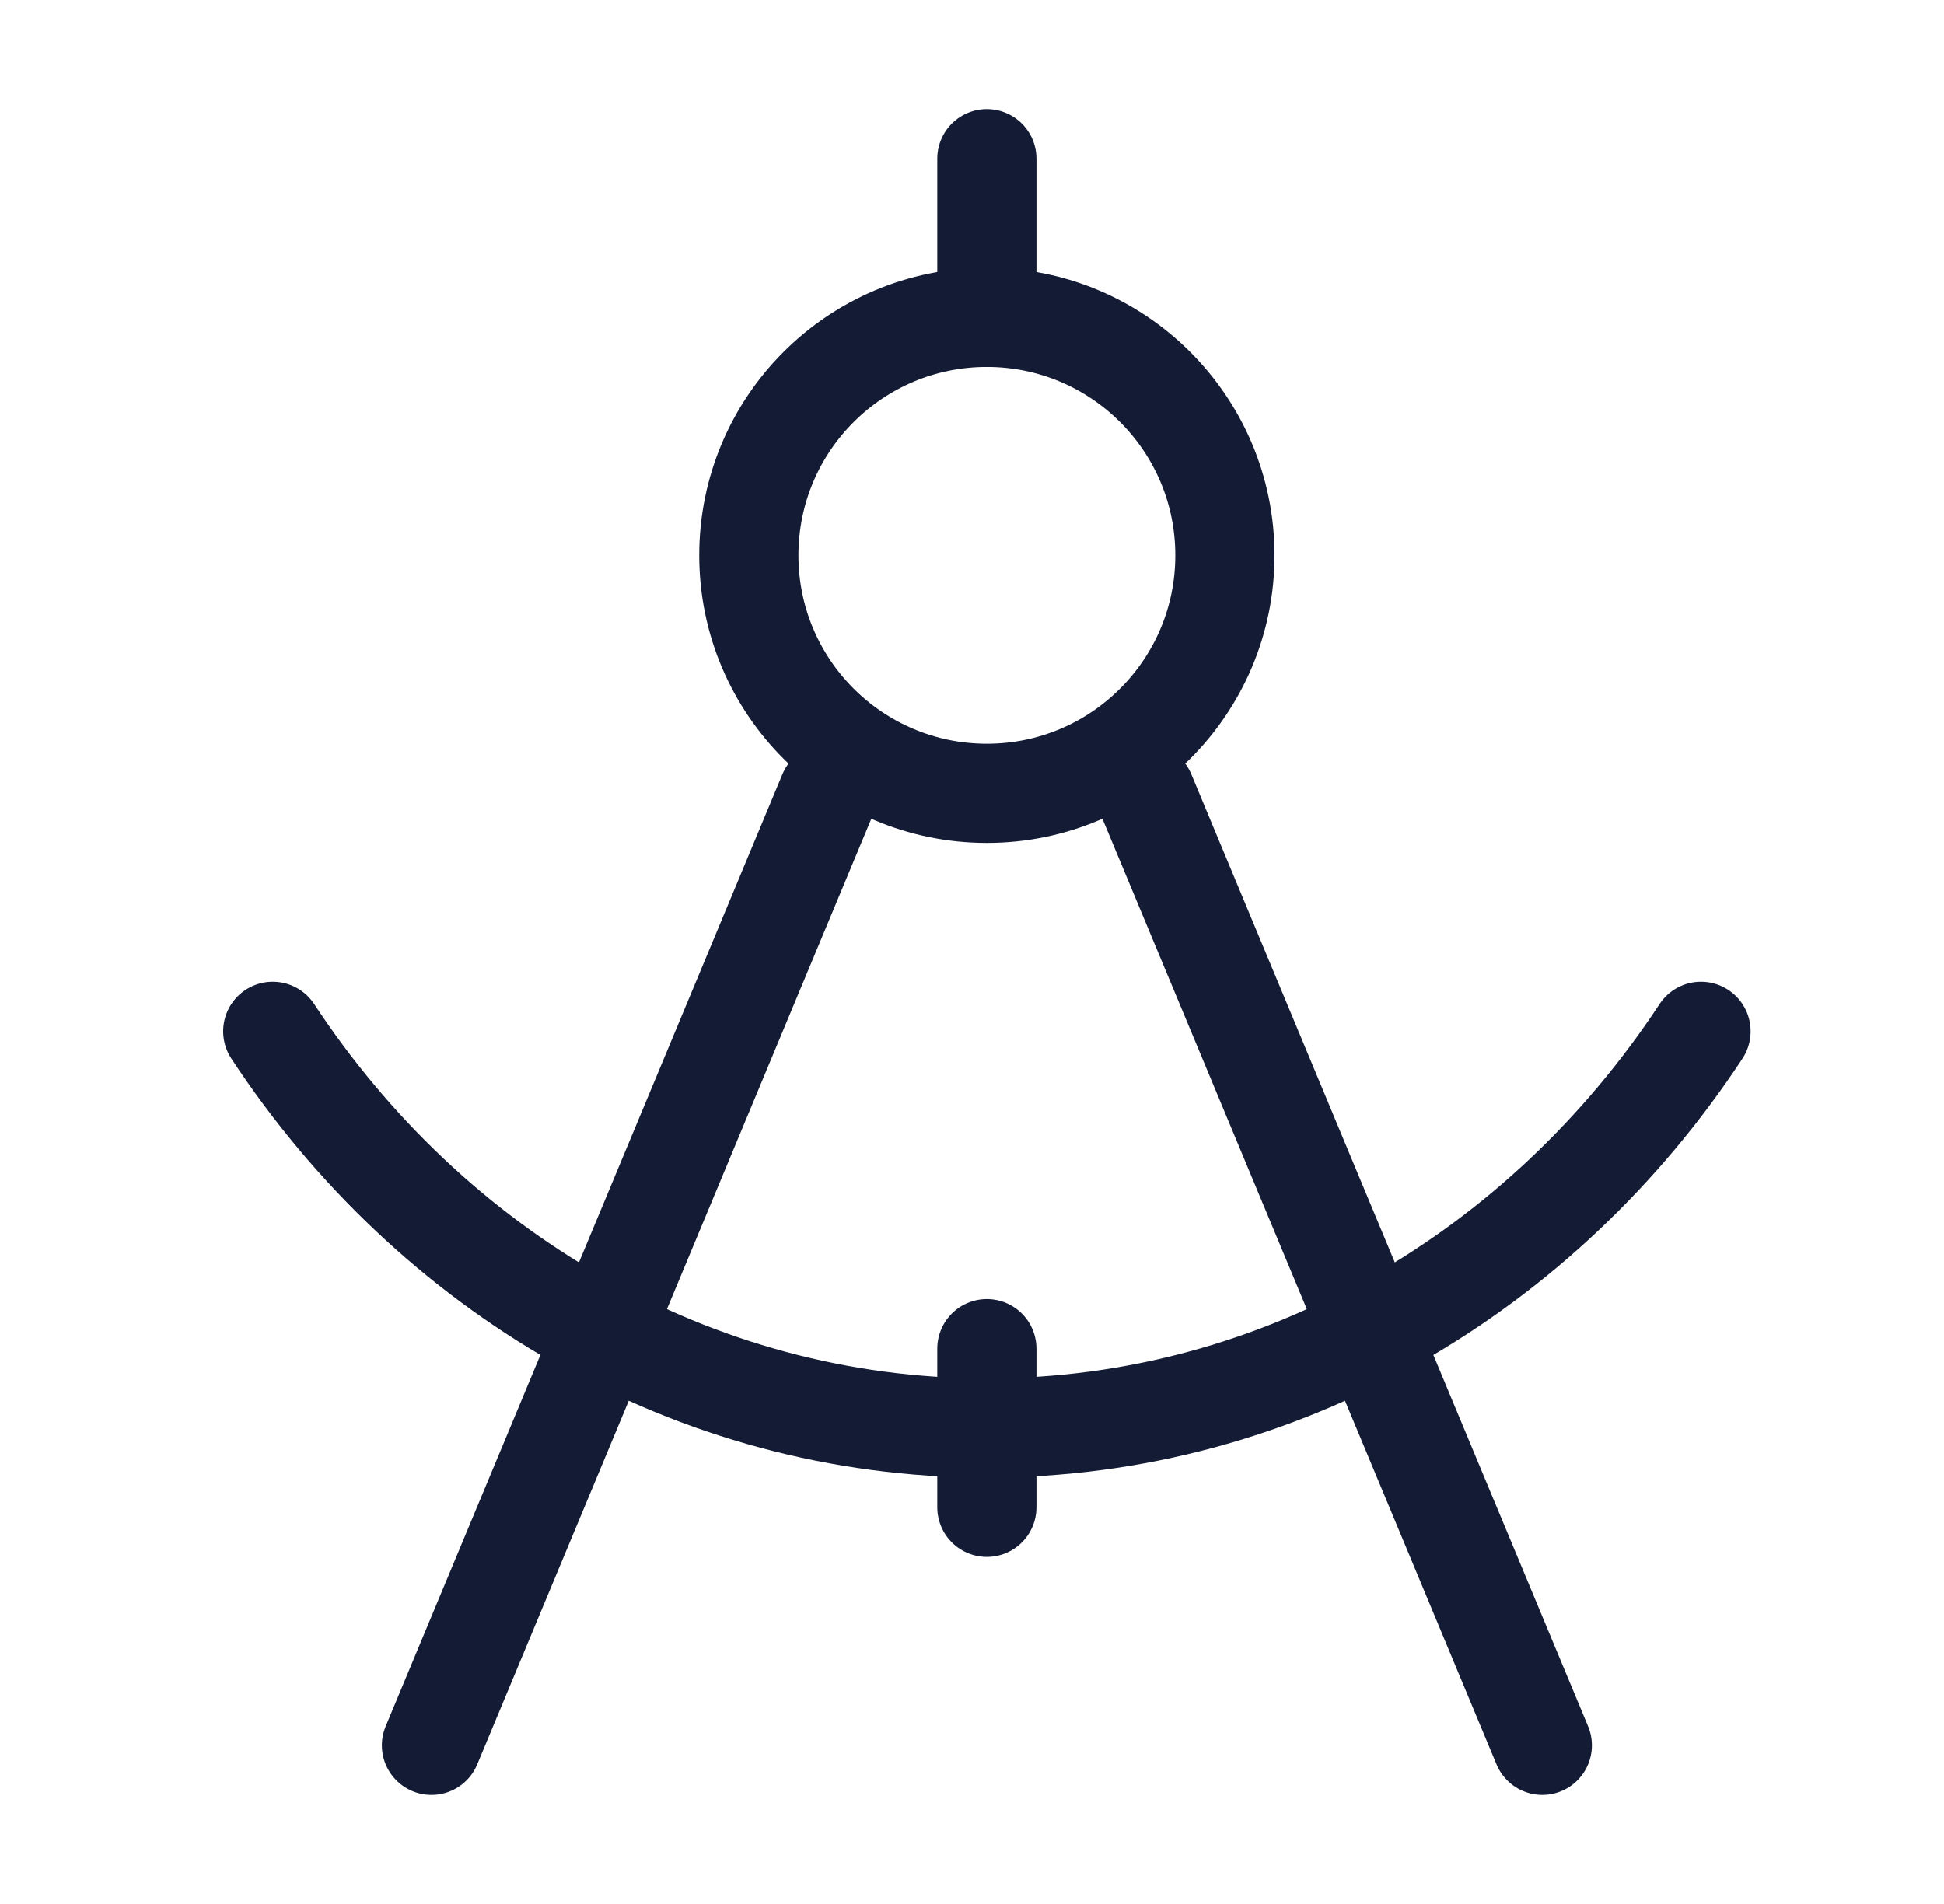 <svg width="49" height="48" viewBox="0 0 49 48" fill="none" xmlns="http://www.w3.org/2000/svg">
<path d="M20.875 20L10.875 44M28.875 20L38.875 44" stroke="#141B34" stroke-width="2.5" stroke-linecap="round" stroke-linejoin="round"/>
<path d="M24.875 8V4" stroke="#141B34" stroke-width="2.5" stroke-linecap="round" stroke-linejoin="round"/>
<path d="M24.875 20C28.189 20 30.875 17.314 30.875 14C30.875 10.686 28.189 8 24.875 8C21.561 8 18.875 10.686 18.875 14C18.875 17.314 21.561 20 24.875 20Z" stroke="#141B34" stroke-width="2.5"/>
<path d="M6.875 26C10.857 32.048 17.434 36 24.875 36C32.316 36 38.894 32.048 42.875 26" stroke="#141B34" stroke-width="2.5" stroke-linecap="round"/>
<path d="M24.875 34V38" stroke="#141B34" stroke-width="2.5" stroke-linecap="round" stroke-linejoin="round"/>
</svg>
